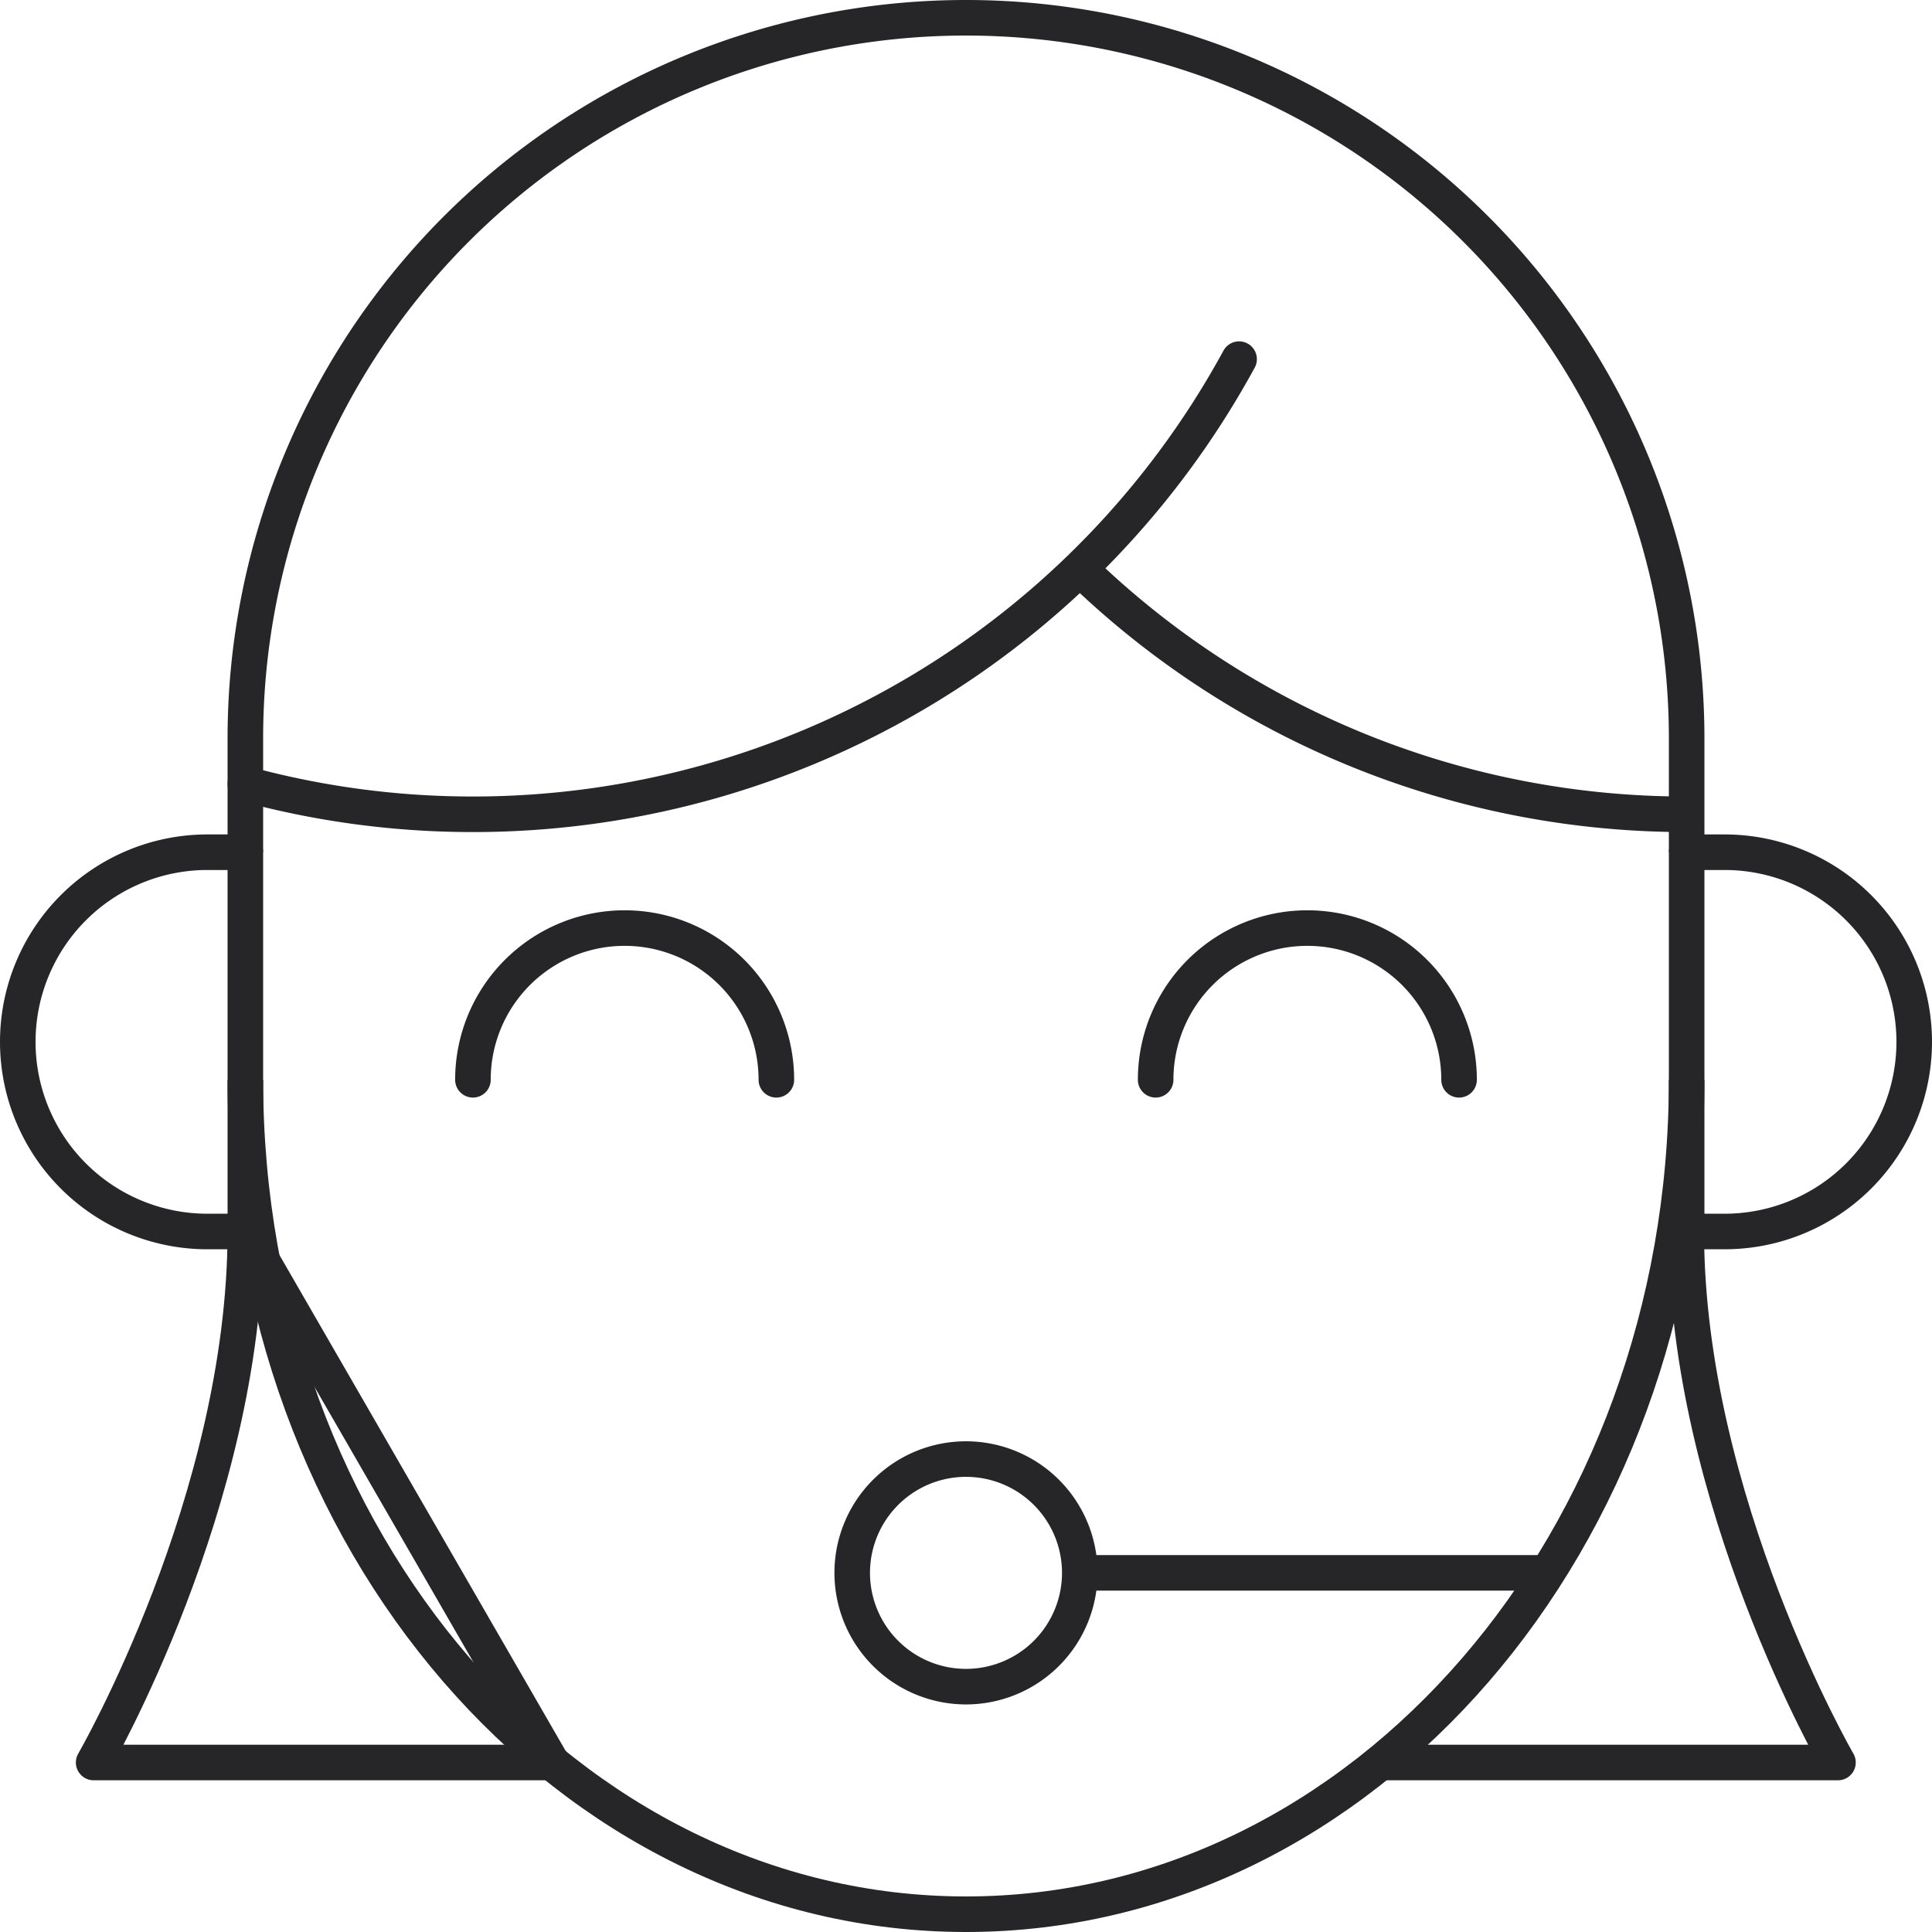 <svg xmlns="http://www.w3.org/2000/svg" width="81.5" height="81.5" viewBox="0 0 81.5 81.5"><defs><style>.a,.b{fill:none;stroke:#262629;stroke-linejoin:round;stroke-width:1.5px;}.b{stroke-linecap:round;}</style></defs><g transform="translate(-0.73 -0.75)"><path class="a" d="M7.48,36.7V31.9a30.4,30.4,0,0,1,60.8,0v4.8" transform="translate(3.6 0)"/><path class="a" d="M11.08,39.5H9.48a8,8,0,1,1,0-16h1.6Z" transform="translate(0 13.2)"/><path class="a" d="M55.08,31.5a8,8,0,0,1-8,8h-1.6v-16h1.6A8,8,0,0,1,55.08,31.5Z" transform="translate(26.4 13.2)"/><path class="b" d="M49.4,10.5A36.794,36.794,0,0,1,17.08,29.7a36.485,36.485,0,0,1-9.6-1.28" transform="translate(3.6 5.4)"/><path class="a" d="M29.47,16.01a36.689,36.689,0,0,0,25.6,10.384" transform="translate(16.794 8.706)"/><path class="a" d="M68.28,29.5c0,19.44-13.616,35.2-30.4,35.2S7.48,48.94,7.48,29.5" transform="translate(3.6 16.8)"/><path class="b" d="M13.48,31.9a6.4,6.4,0,1,1,12.8,0" transform="translate(7.2 14.4)"/><path class="b" d="M31.48,31.9a6.4,6.4,0,1,1,12.8,0" transform="translate(18 14.4)"/><path class="a" d="M28.28,49.1a4.8,4.8,0,1,0-4.8-4.8A4.8,4.8,0,0,0,28.28,49.1Z" transform="translate(13.2 22.8)"/><path class="a" d="M29.48,42.5H49.192" transform="translate(16.8 24.6)"/><path class="a" d="M57.736,55.9H77.064s-6.4-11.056-6.4-22.4M9.88,33.5c0,11.344-6.4,22.4-6.4,22.4H22.808Z" transform="translate(1.2 19.2)"/></g></svg>
